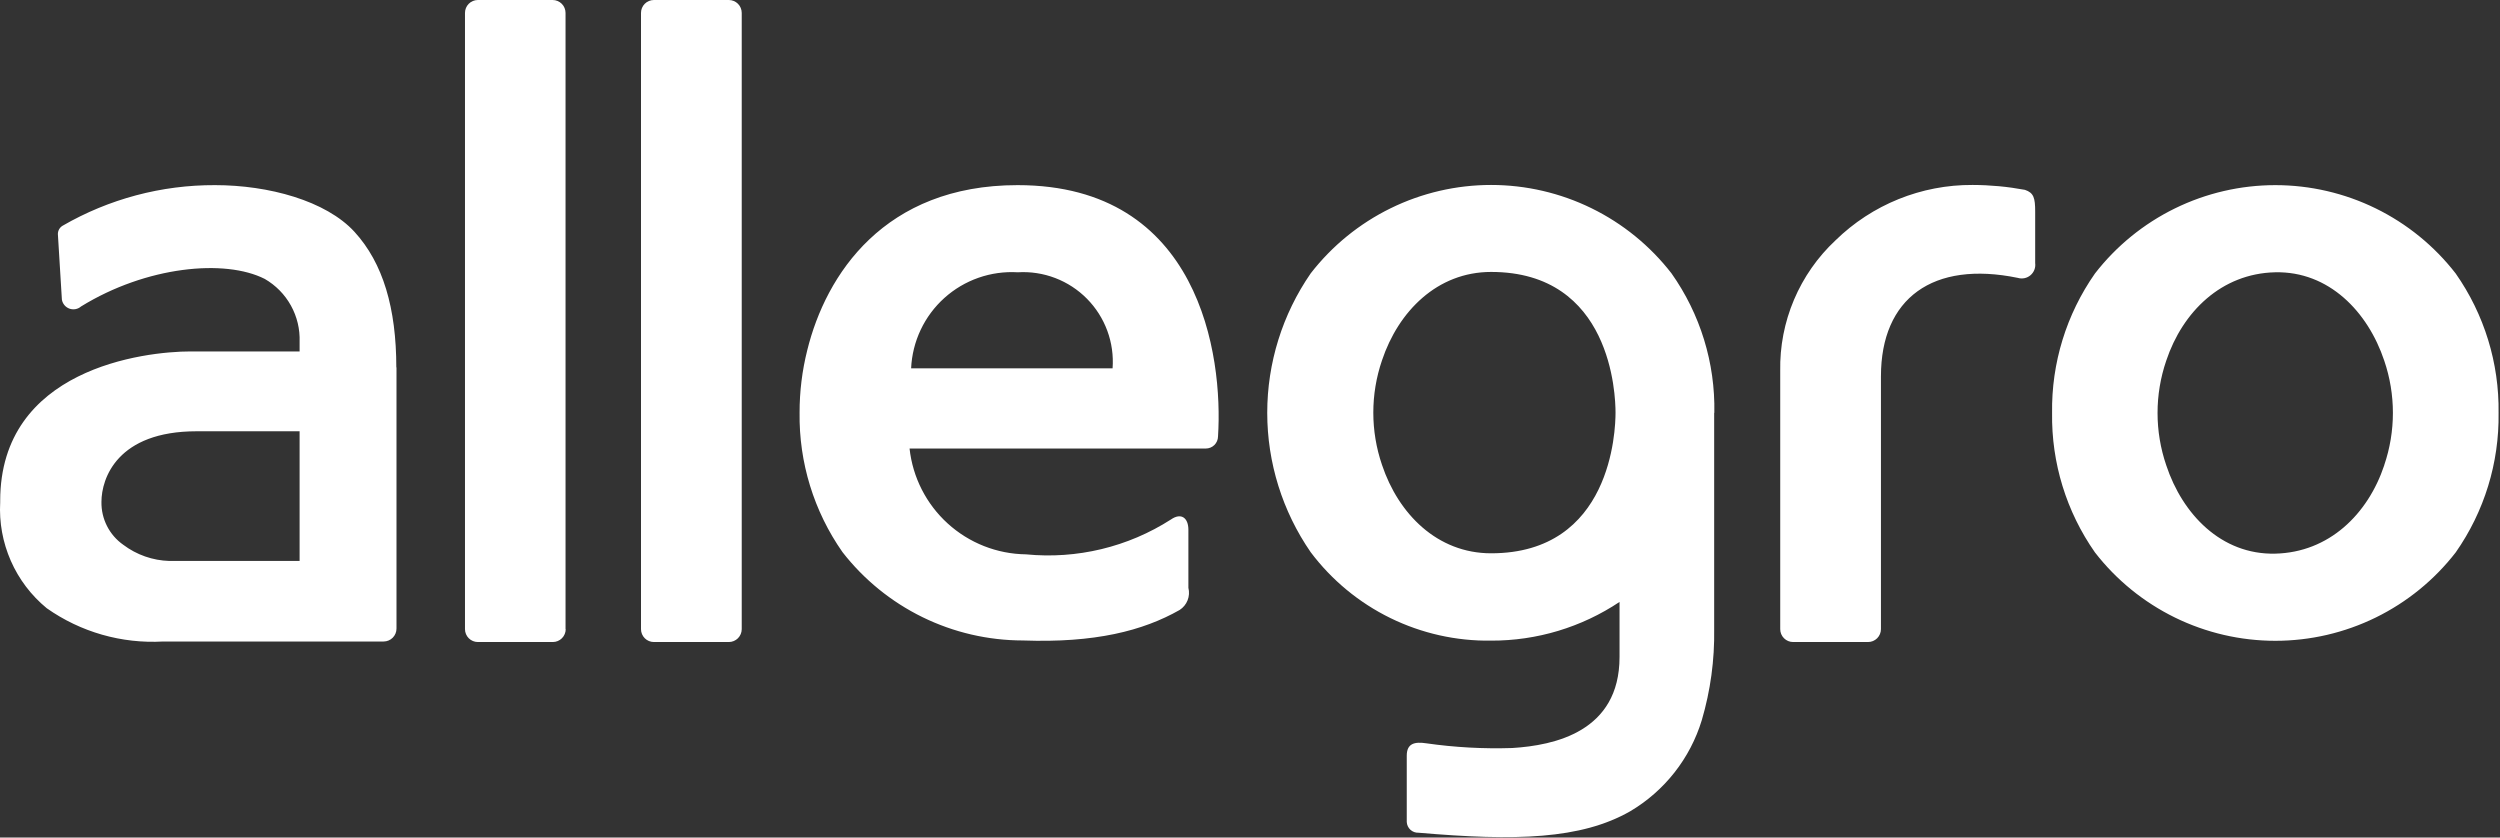 <svg width="800" height="268" viewBox="0 0 800 268" fill="none" xmlns="http://www.w3.org/2000/svg">
<rect x="0" y="0" width="800" height="268" fill="#333333" stroke="none"/>
<g clip-path="url(#clip0_867_462)">
<path d="M785.822 87.523C778.997 78.72 770.243 71.595 760.243 66.693C750.237 61.792 739.245 59.244 728.102 59.244C716.965 59.244 705.973 61.792 695.968 66.693C685.968 71.595 677.213 78.72 670.388 87.523C661.234 100.585 656.431 116.201 656.668 132.15C656.431 148.098 661.234 163.715 670.388 176.776C677.213 185.58 685.968 192.705 695.968 197.606C705.973 202.508 716.965 205.056 728.102 205.056C739.245 205.056 750.237 202.508 760.243 197.606C770.243 192.705 778.997 185.58 785.822 176.776C794.976 163.713 799.774 148.098 799.542 132.15C799.774 116.201 794.976 100.586 785.822 87.523ZM762.96 148.885C757.72 164.56 745.283 176.776 728.049 177.167C710.819 177.557 698.383 164.56 693.197 148.885C689.488 138.037 689.488 126.263 693.197 115.415C698.437 99.74 710.873 87.523 728.049 87.133C745.224 86.743 757.72 99.74 762.96 115.415C766.652 126.247 766.652 137.997 762.96 148.829V148.885ZM237.353 201.321C237.353 202.415 236.918 203.465 236.144 204.24C235.37 205.014 234.321 205.449 233.226 205.449H209.246C208.152 205.449 207.102 205.014 206.328 204.24C205.554 203.465 205.12 202.415 205.12 201.321V4.128C205.12 3.033 205.554 1.983 206.328 1.209C207.102 0.435 208.152 0 209.246 0H233.226C234.321 0 235.37 0.435 236.144 1.209C236.918 1.983 237.353 3.033 237.353 4.128V201.321ZM181.028 201.321C181.028 202.415 180.594 203.465 179.819 204.24C179.045 205.014 177.996 205.449 176.901 205.449H152.921C151.827 205.449 150.777 205.014 150.003 204.24C149.229 203.465 148.795 202.415 148.795 201.321V4.128C148.795 3.043 149.222 2.001 149.983 1.229C150.746 0.456 151.781 0.015 152.866 0H176.845C177.94 0 178.99 0.435 179.763 1.209C180.537 1.983 180.973 3.033 180.973 4.128V201.321H181.028ZM651.256 67.442V84.176C651.353 84.899 651.267 85.634 651.008 86.314C650.744 86.994 650.318 87.598 649.763 88.071C649.208 88.543 648.544 88.868 647.833 89.015C647.116 89.164 646.377 89.13 645.682 88.918C618.577 83.34 601.903 95.389 601.903 120.436V201.321C601.903 202.415 601.466 203.465 600.695 204.24C599.919 205.014 598.873 205.449 597.779 205.449H573.795C572.701 205.449 571.655 205.014 570.879 204.24C570.102 203.465 569.671 202.415 569.671 201.321V118.706C569.526 110.892 571.024 103.134 574.07 95.936C577.116 88.739 581.639 82.261 587.348 76.925C599.073 65.46 614.841 59.086 631.234 59.186C636.852 59.2 642.447 59.724 647.968 60.748C650.814 61.696 651.256 63.369 651.256 67.665V67.442ZM548.588 132.094C548.895 116.136 544.086 100.498 534.871 87.468C528.043 78.664 519.292 71.539 509.288 66.638C499.284 61.736 488.292 59.188 477.152 59.188C466.012 59.188 455.02 61.736 445.017 66.638C435.012 71.539 426.262 78.664 419.433 87.468C410.37 100.584 405.515 116.15 405.515 132.094C405.515 148.038 410.37 163.605 419.433 176.72C426.152 185.644 434.88 192.855 444.909 197.769C454.939 202.683 465.985 205.162 477.152 205.002C491.778 205.05 506.087 200.739 518.253 192.619V210.246C518.253 234.177 497.34 238.528 483.956 239.364C474.747 239.669 465.528 239.165 456.407 237.858C452.726 237.301 450.161 237.858 450.161 241.819V263.016C450.182 263.493 450.298 263.961 450.5 264.392C450.702 264.824 450.988 265.212 451.34 265.532C451.692 265.854 452.104 266.102 452.553 266.264C453.001 266.426 453.477 266.498 453.953 266.475C485.016 269.153 505.928 268.595 521.654 259.614C532.672 253.097 540.852 242.688 544.577 230.44C547.358 220.989 548.69 211.171 548.534 201.321V132.094H548.588ZM477.152 177.055C459.92 177.055 447.484 164.448 442.242 148.773C438.533 137.925 438.533 126.151 442.242 115.304C447.484 99.629 459.92 87.021 477.152 87.021C515.687 87.021 516.97 126.348 516.97 132.038C516.97 137.728 515.687 177.055 477.152 177.055ZM126.822 117.646C126.822 98.624 122.584 84.176 113.438 74.191C104.292 64.206 85.889 59.242 68.824 59.242C51.695 59.175 34.855 63.66 20.028 72.239C19.564 72.514 19.18 72.906 18.916 73.375C18.652 73.846 18.516 74.377 18.522 74.916L19.805 95.891C19.919 96.544 20.204 97.154 20.631 97.66C21.059 98.166 21.613 98.549 22.237 98.771C22.861 98.992 23.533 99.043 24.183 98.919C24.834 98.796 25.44 98.502 25.939 98.066C46.852 85.18 71.947 82.782 84.718 89.253C88.231 91.278 91.126 94.223 93.092 97.772C95.057 101.32 96.018 105.337 95.872 109.39V112.459H61.017C46.016 112.459 0.063 118.036 0.063 160.265V160.71C-0.294 167.137 0.868 173.557 3.455 179.449C6.042 185.342 9.981 190.542 14.953 194.627C25.814 202.28 38.942 206.034 52.206 205.282H122.751C123.846 205.282 124.895 204.846 125.67 204.072C126.443 203.298 126.878 202.248 126.878 201.153V117.479L126.822 117.646ZM95.872 179.509H54.214C48.868 179.356 43.703 177.543 39.435 174.322C37.239 172.78 35.456 170.722 34.24 168.329C33.025 165.937 32.415 163.283 32.464 160.599C32.464 153.068 37.539 138.007 62.913 138.007H95.872V179.509ZM325.632 59.242C282.97 59.242 264.288 87.858 258.321 112.068C256.68 118.597 255.856 125.305 255.868 132.038C255.637 147.986 260.437 163.601 269.587 176.665C276.423 185.459 285.176 192.578 295.178 197.479C305.18 202.38 316.168 204.934 327.306 204.947C350.337 205.784 365.729 201.878 377.496 195.184C378.644 194.444 379.53 193.362 380.03 192.091C380.53 190.82 380.619 189.424 380.285 188.1V169.524C380.285 165.731 377.998 163.946 374.708 166.233C360.935 175.063 344.59 178.993 328.309 177.39C319.038 177.268 310.132 173.757 303.27 167.519C296.408 161.282 292.064 152.749 291.057 143.529H385.861C386.887 143.529 387.872 143.126 388.602 142.406C389.333 141.685 389.75 140.706 389.765 139.68C391.438 113.741 383.909 59.242 325.632 59.242ZM291.558 117.869C291.751 113.599 292.79 109.409 294.615 105.545C296.441 101.679 299.016 98.216 302.192 95.356C305.368 92.496 309.081 90.296 313.115 88.884C317.148 87.473 321.423 86.877 325.688 87.133C329.771 86.883 333.86 87.51 337.68 88.972C341.5 90.434 344.964 92.696 347.838 95.608C350.711 98.519 352.929 102.012 354.341 105.852C355.753 109.691 356.328 113.789 356.026 117.869H291.558Z" fill="white"/>
</g>
<defs>
<clipPath id="clip0_867_462">
<rect width="800" height="268" fill="white"/>
</clipPath>
</defs>
</svg>
